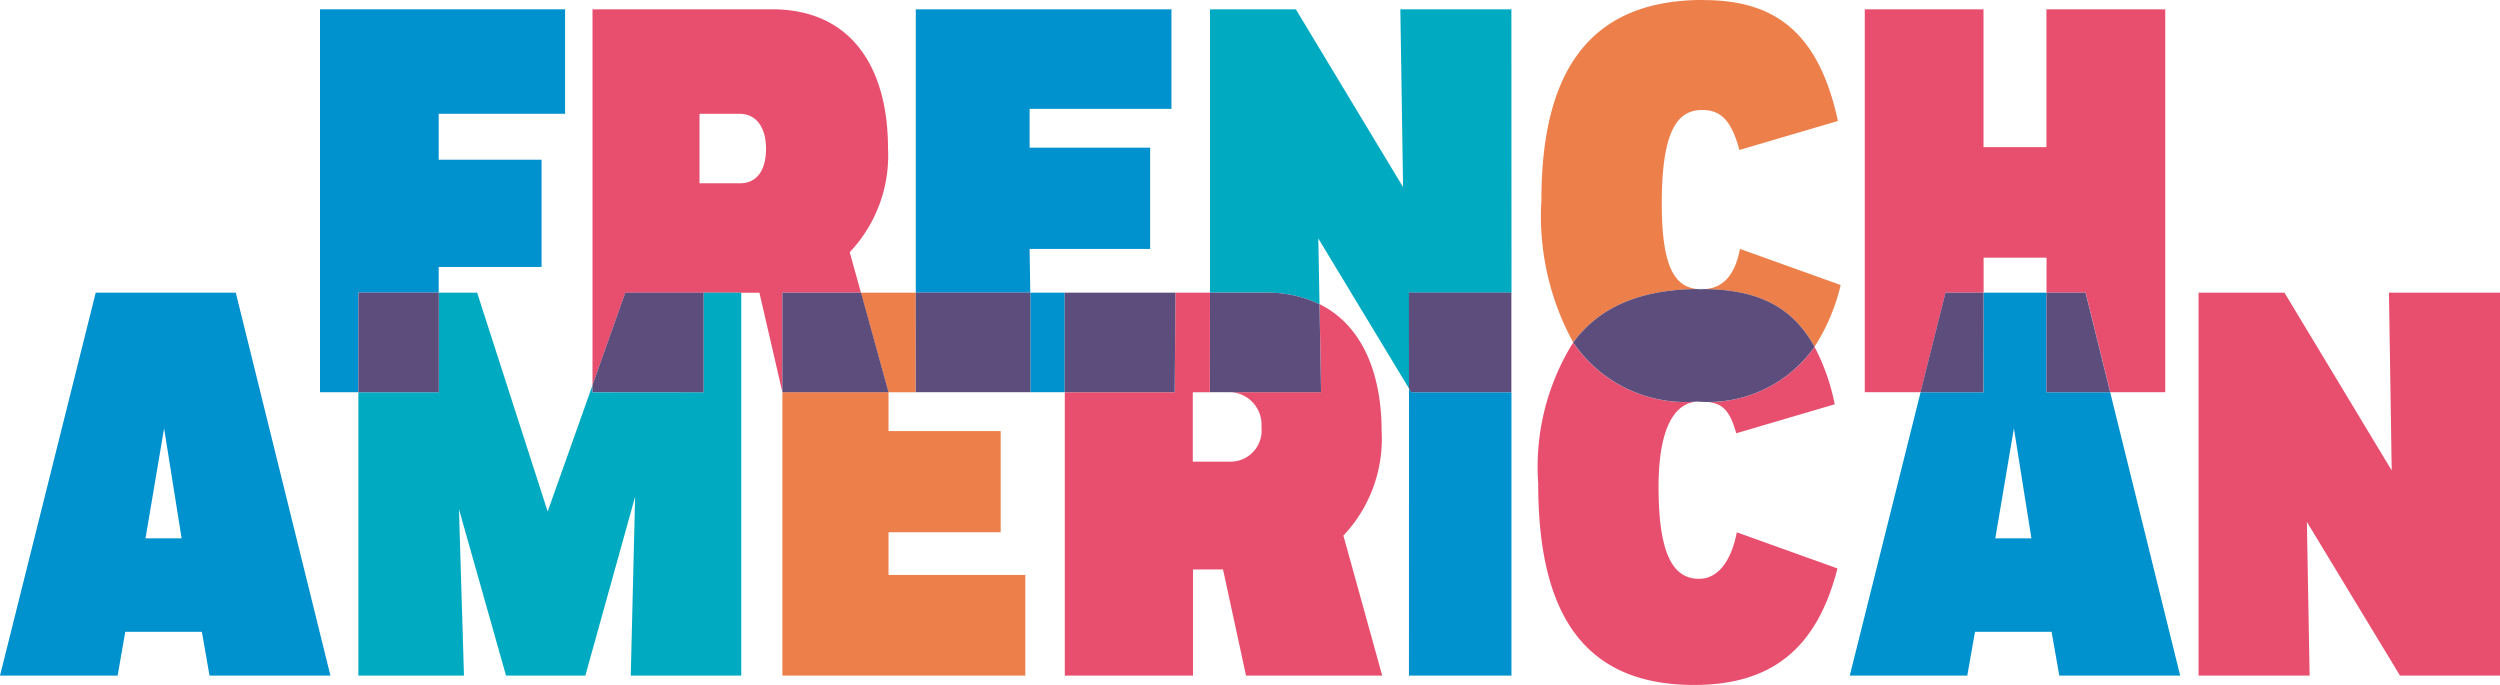<svg xmlns="http://www.w3.org/2000/svg" width="100" height="27.396" viewBox="0 0 100 27.396">
  <g id="Group_79" data-name="Group 79" transform="translate(-138 -23.302)">
    <path id="Path_2" data-name="Path 2" d="M168.879,23.674H161.7V38.712l1.315-3.7h5.362l.919,3.983V35.008h3.141l-.448-1.618a5.624,5.624,0,0,0,1.531-4.158c0-3.2-1.444-5.558-4.639-5.558m-2.9,6.958V27.853h1.587c.722,0,1.073.591,1.073,1.4,0,.919-.417,1.379-1.029,1.379Z" fill="#e84f6e"/>
    <rect id="Rectangle_1" data-name="Rectangle 1" width="100" height="27.396" transform="translate(138 23.302)" fill="none"/>
    <path id="Path_3" data-name="Path 3" d="M174.632,23.674V35.008h4.582V38.99h1.374V35.008h4.429v0h-5.806l-.027-1.748h4.821V29.21h-4.821V27.656h5.674V23.674Z" fill="#0091cf"/>
    <path id="Path_4" data-name="Path 4" d="M198.456,23.674h-4.442l.109,7.112-4.289-7.112H186.4V35.008h2.226a4.814,4.814,0,0,1,2.154.463l-.047-2.629,3.627,6v-3.83h4.1Z" fill="#00abc2"/>
    <path id="Path_5" data-name="Path 5" d="M206.133,23.3c-4.354,0-6.477,2.6-6.477,8.009A10.518,10.518,0,0,0,200.929,37c1.052-1.43,2.7-2.114,4.967-2.135-.891-.089-1.425-.846-1.425-3.422,0-2.888.612-3.742,1.619-3.742.787,0,1.181.482,1.488,1.6l3.939-1.16c-.788-3.654-2.626-4.836-5.384-4.836" fill="#ed804a"/>
    <path id="Path_6" data-name="Path 6" d="M207.6,33.258c-.208,1.082-.7,1.561-1.4,1.607,1.954.034,3.432.586,4.38,2.308a7.871,7.871,0,0,0,1.047-2.47Z" fill="#ed804a"/>
    <rect id="Rectangle_2" data-name="Rectangle 2" width="100" height="27.396" transform="translate(138 23.302)" fill="none"/>
    <path id="Path_7" data-name="Path 7" d="M219.857,23.674v5.514h-2.516V23.674h-4.75V38.991h2.233l1-3.983h1.521v-1.4h2.516v1.4h1.565l.984,3.983h2.2V23.674Z" fill="#e84f6e"/>
    <path id="Path_8" data-name="Path 8" d="M144.564,40.435l.7,4.4H143.82Zm-2.735-5.427L138,50.326h4.705l.306-1.751h3.064l.306,1.751h4.836l-3.786-15.318Z" fill="#0091cf"/>
    <path id="Path_9" data-name="Path 9" d="M166.144,35.008v3.984H161.7v-.28l-1.793,5.049-2.822-8.753h-1.531v3.984h-3.219V50.326h4.224l-.2-6.653,1.882,6.653h3.173l1.991-7.156-.175,7.156h4.421V35.008Z" fill="#00abc2"/>
    <path id="Path_10" data-name="Path 10" d="M166.145,38.992V35.008h-3.132l-1.314,3.7v.28Z" fill="#5c4d7d"/>
    <path id="Path_11" data-name="Path 11" d="M169.295,38.991V50.326h9.717V46.3h-5.471V44.592h4.486V40.544h-4.486V38.991Z" fill="#ed804a"/>
    <path id="Path_12" data-name="Path 12" d="M174.632,35.008h-2.2l1.106,3.984v0h1.091Z" fill="#ed804a"/>
    <path id="Path_13" data-name="Path 13" d="M169.295,35.008v3.983h4.246l-1.1-3.983Z" fill="#5c4d7d"/>
    <rect id="Rectangle_3" data-name="Rectangle 3" width="4.582" height="3.982" transform="translate(174.632 35.008)" fill="#5c4d7d"/>
    <path id="Path_14" data-name="Path 14" d="M186.4,35.008h-1.382l-.026,3.984h-4.4V50.326h5.129V46.081h1.2l.92,4.245h5.448l-1.553-5.6a5.628,5.628,0,0,0,1.53-4.158c0-2.357-.787-4.259-2.483-5.1l.061,3.521H187.2a1.3,1.3,0,0,1,1.258,1.4,1.244,1.244,0,0,1-1.213,1.379h-1.533V38.992h.682Z" fill="#e84f6e"/>
    <rect id="Rectangle_4" data-name="Rectangle 4" width="100" height="27.396" transform="translate(138 23.302)" fill="none"/>
    <path id="Path_15" data-name="Path 15" d="M185.017,35.008h-4.429v3.983h4.4Z" fill="#5c4d7d"/>
    <path id="Path_16" data-name="Path 16" d="M186.4,35.008v3.983h4.442l-.062-3.52a4.814,4.814,0,0,0-2.154-.463Z" fill="#5c4d7d"/>
    <rect id="Rectangle_5" data-name="Rectangle 5" width="100" height="27.396" transform="translate(138 23.302)" fill="none"/>
    <path id="Path_17" data-name="Path 17" d="M194.358,50.326h4.1V38.992h-4.005l-.093-.153Z" fill="#0091cf"/>
    <path id="Path_18" data-name="Path 18" d="M194.358,38.838l.092.153h4.005V35.007h-4.1Z" fill="#5c4d7d"/>
    <path id="Path_19" data-name="Path 19" d="M200.928,37a9.417,9.417,0,0,0-1.4,5.647c0,5.23,1.838,8.053,6.237,8.053,3.216,0,4.946-1.576,5.733-4.661l-4.026-1.445c-.219,1.138-.744,1.86-1.51,1.86-1.007,0-1.62-.919-1.62-3.676,0-2.294.613-3.413,1.62-3.413.787,0,1.181.153,1.487,1.268l3.94-1.159a8.453,8.453,0,0,0-.808-2.3,5.192,5.192,0,0,1-4.686,2.191A5.431,5.431,0,0,1,200.928,37" fill="#e84f6e"/>
    <path id="Path_20" data-name="Path 20" d="M206,34.859l-.108,0c.063.006.128.009.194.009l.109-.008c-.065,0-.129,0-.195,0" fill="#0091cf"/>
    <path id="Path_21" data-name="Path 21" d="M206.2,34.864l-.109.009c-.067,0-.131,0-.194-.01-2.266.021-3.914.705-4.967,2.135a5.431,5.431,0,0,0,4.964,2.365,5.192,5.192,0,0,0,4.686-2.191c-.948-1.722-2.426-2.274-4.38-2.308" fill="#5c4d7d"/>
    <path id="Path_22" data-name="Path 22" d="M218.556,40.435l.7,4.4h-1.444Zm-1.215-5.427v3.984h-2.517l-2.833,11.334h4.7L217,48.575h3.064l.307,1.751h4.836l-2.8-11.334h-2.548V35.008Z" fill="#0091cf"/>
    <path id="Path_23" data-name="Path 23" d="M219.857,35.008v3.983h2.549l-.985-3.983Z" fill="#5c4d7d"/>
    <path id="Path_24" data-name="Path 24" d="M217.341,35.008H215.82l-1,3.983h2.517Z" fill="#5c4d7d"/>
    <path id="Path_25" data-name="Path 25" d="M233.558,35.008l.11,7.112-4.29-7.112h-3.436V50.326h4.443l-.11-6.149L234,50.326h4V35.008Z" fill="#e84f6e"/>
    <path id="Path_26" data-name="Path 26" d="M150.8,23.674V38.991h1.53V35.008h3.218V33.98h4.115V29.691h-4.115V27.853h5.055V23.674Z" fill="#0091cf"/>
    <rect id="Rectangle_6" data-name="Rectangle 6" width="3.217" height="3.983" transform="translate(152.335 35.008)" fill="#5c4d7d"/>
  </g>
</svg>
